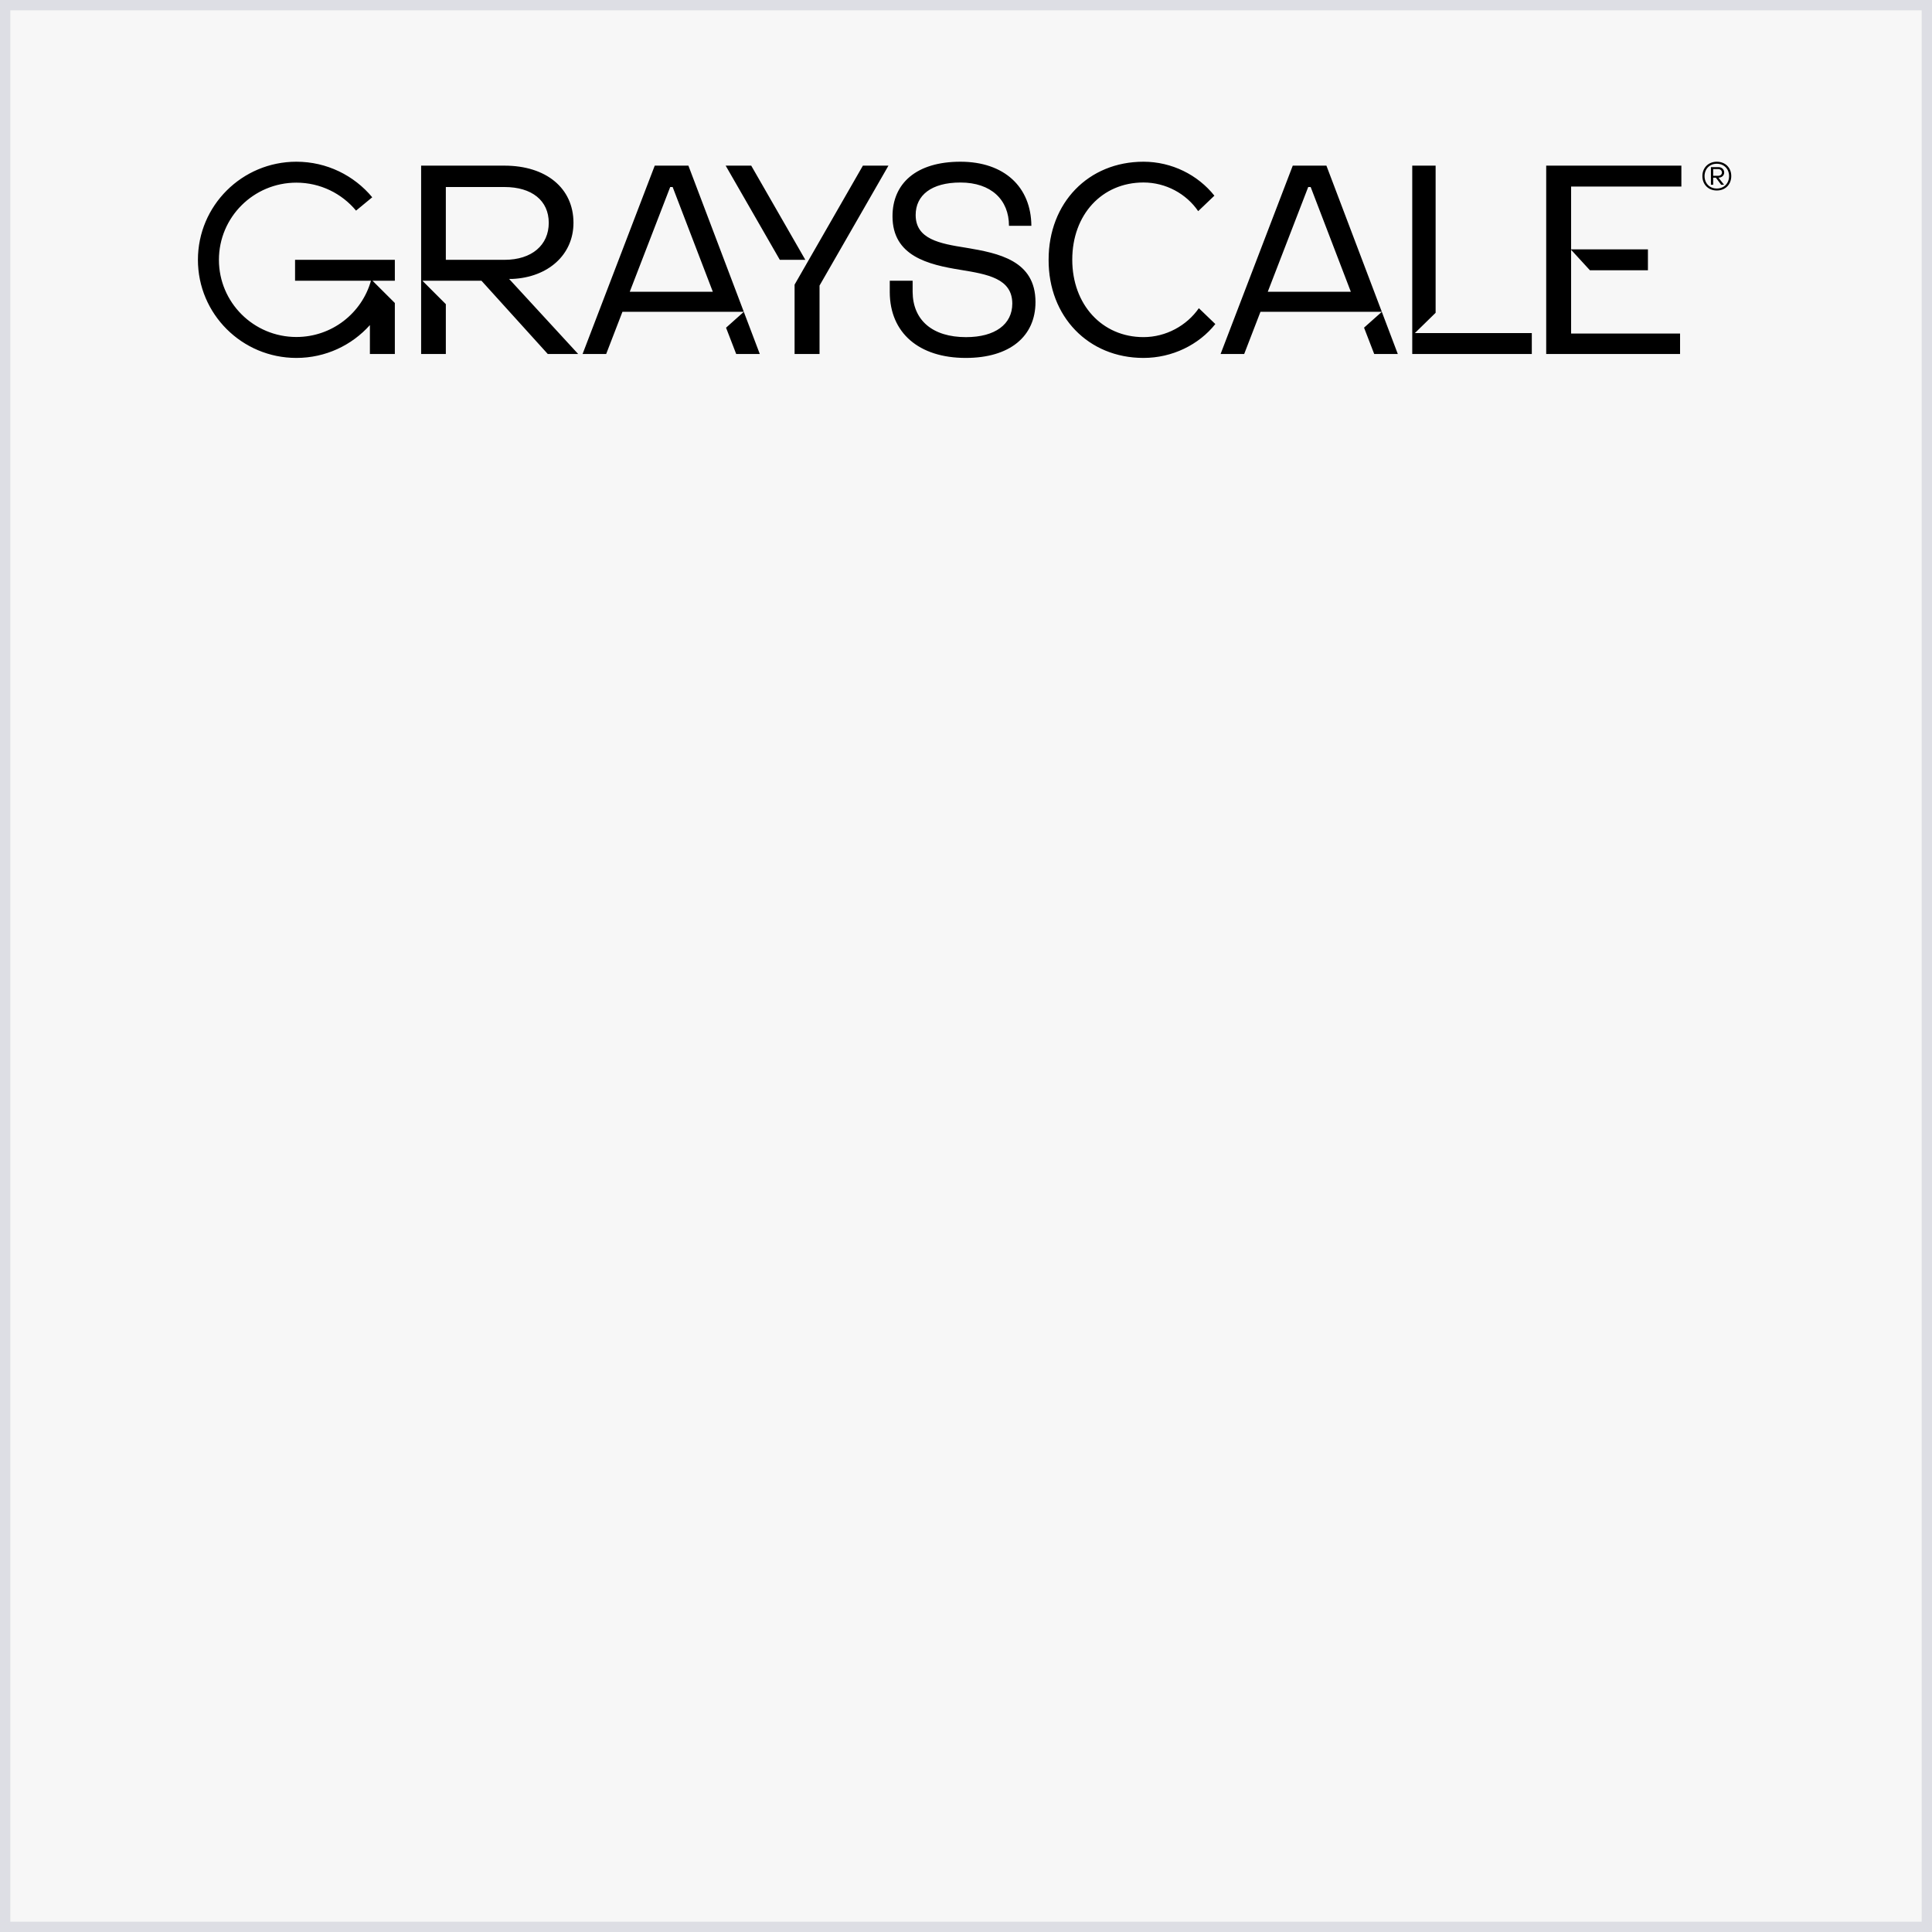 <svg width="187" height="187" viewBox="0 0 187 187" fill="none" xmlns="http://www.w3.org/2000/svg">
<rect x="0" y="0" width="187" height="187" fill="#808080" stroke="none"/>
<rect x="0.5" y="0.5" width="186" height="186" fill="#F7F7F7"/>
<rect x="0.5" y="0.5" width="186" height="186" stroke="#DDDEE4"/>
<g clip-path="url(#clip0_3660_1545)">
<path d="M35.905 27.174C35.019 30.316 32.123 32.618 28.687 32.618C24.547 32.618 21.19 29.274 21.19 25.149C21.19 21.023 24.547 17.679 28.687 17.679C31.011 17.679 33.088 18.732 34.463 20.386L36.029 19.095C34.281 16.992 31.641 15.653 28.687 15.653C23.424 15.653 19.157 19.904 19.157 25.149C19.157 30.393 23.424 34.644 28.687 34.644C31.516 34.644 34.057 33.416 35.803 31.465V34.264H38.217V29.707V29.327L37.545 28.657L36.057 27.174H38H38.217V25.149H36.184H28.56V27.174H35.905ZM48.83 16.033H40.761V34.264H43.153V29.44L40.886 27.174H46.603L53.02 34.264H55.962L49.278 26.998H49.592C53.035 26.843 55.507 24.671 55.507 21.568C55.507 18.206 52.852 16.033 48.83 16.033ZM53.115 21.568C53.115 23.715 51.484 25.149 48.83 25.149H43.153V18.102H48.83C51.486 18.102 53.115 19.42 53.115 21.568ZM63.373 16.033H66.631L71.993 30.177H60.248L58.672 34.264H56.388L63.373 16.033ZM71.994 30.182L71.993 30.177H71.999L71.994 30.182ZM71.994 30.182L73.541 34.264H71.257L70.275 31.719L71.994 30.182ZM68.996 28.241L65.106 18.102H64.869L60.954 28.241H68.993H68.996ZM128.385 16.033H125.127L118.142 34.264H120.426L122.003 30.177H133.747L133.748 30.182L132.027 31.714L133.011 34.264H135.295L133.748 30.182L133.753 30.177H133.747L128.385 16.033ZM126.861 18.102L130.749 28.241H130.747H122.708L126.623 18.102H126.861ZM72.712 16.033L70.238 16.033L75.479 25.149H77.948L72.712 16.033ZM85.994 16.033L83.52 16.033L76.908 27.551V34.264L79.324 34.265V27.64L85.994 16.033ZM152.069 24.176V32.283H162.615V34.264H149.658V27.379V25.836V16.033H162.742V18.059H152.069V24.136H154.292H159.504V26.162H153.891L152.069 24.176ZM166.169 18.439C166.99 18.439 167.571 17.861 167.571 17.042C167.571 16.227 166.99 15.653 166.169 15.653C165.356 15.653 164.775 16.241 164.775 17.042C164.775 17.861 165.356 18.439 166.169 18.439ZM166.173 18.246C165.478 18.246 164.986 17.747 164.986 17.042C164.986 16.355 165.478 15.849 166.173 15.849C166.868 15.849 167.359 16.355 167.359 17.042C167.359 17.747 166.868 18.246 166.173 18.246ZM165.602 17.881H165.82V17.201H166.082L166.593 17.881H166.872L166.329 17.194H166.339C166.65 17.194 166.886 16.987 166.886 16.699C166.886 16.396 166.65 16.176 166.339 16.176H165.602V17.881ZM165.82 17.015V16.368H166.309C166.508 16.368 166.668 16.499 166.668 16.695C166.668 16.891 166.516 17.015 166.309 17.015H165.82ZM88.628 20.81C88.628 23.148 90.942 23.577 93.503 23.979H93.505C96.657 24.506 100.226 25.212 100.226 29.236C100.226 32.556 97.74 34.644 93.481 34.644C88.937 34.644 86.136 32.215 86.121 28.284V28.257V28.255V27.174H88.334V28.255C88.358 30.997 90.255 32.632 93.503 32.632C96.333 32.632 97.981 31.374 97.981 29.387C97.981 26.948 95.568 26.543 92.96 26.117C89.832 25.613 86.386 24.785 86.386 20.936C86.386 17.742 88.701 15.653 92.96 15.653C97.219 15.653 99.803 18.108 99.827 21.857H97.66C97.66 19.342 95.938 17.666 92.96 17.666C90.153 17.666 88.628 18.898 88.628 20.81ZM116.038 29.831C114.873 31.513 112.856 32.63 110.678 32.63C106.678 32.63 103.785 29.486 103.785 25.134C103.785 20.782 106.653 17.663 110.678 17.663C112.842 17.663 114.824 18.755 115.974 20.437C116.067 20.353 116.611 19.832 117.033 19.427L117.034 19.426L117.035 19.424C117.298 19.173 117.513 18.966 117.542 18.94C115.946 16.933 113.426 15.653 110.678 15.653C105.346 15.653 101.496 19.628 101.496 25.136C101.472 30.645 105.346 34.644 110.678 34.644C113.475 34.644 116.047 33.362 117.633 31.365C117.585 31.314 117.139 30.888 116.731 30.497L116.73 30.496C116.39 30.171 116.076 29.87 116.038 29.831ZM138.955 16.033H136.693V34.264H148.265V32.239H136.947L138.955 30.276V16.033Z" fill="black"/>
</g>
<defs>
<clipPath id="clip0_3660_1545">
<rect width="149" height="20" fill="white" transform="translate(19 15)"/>
</clipPath>
</defs>
</svg>

